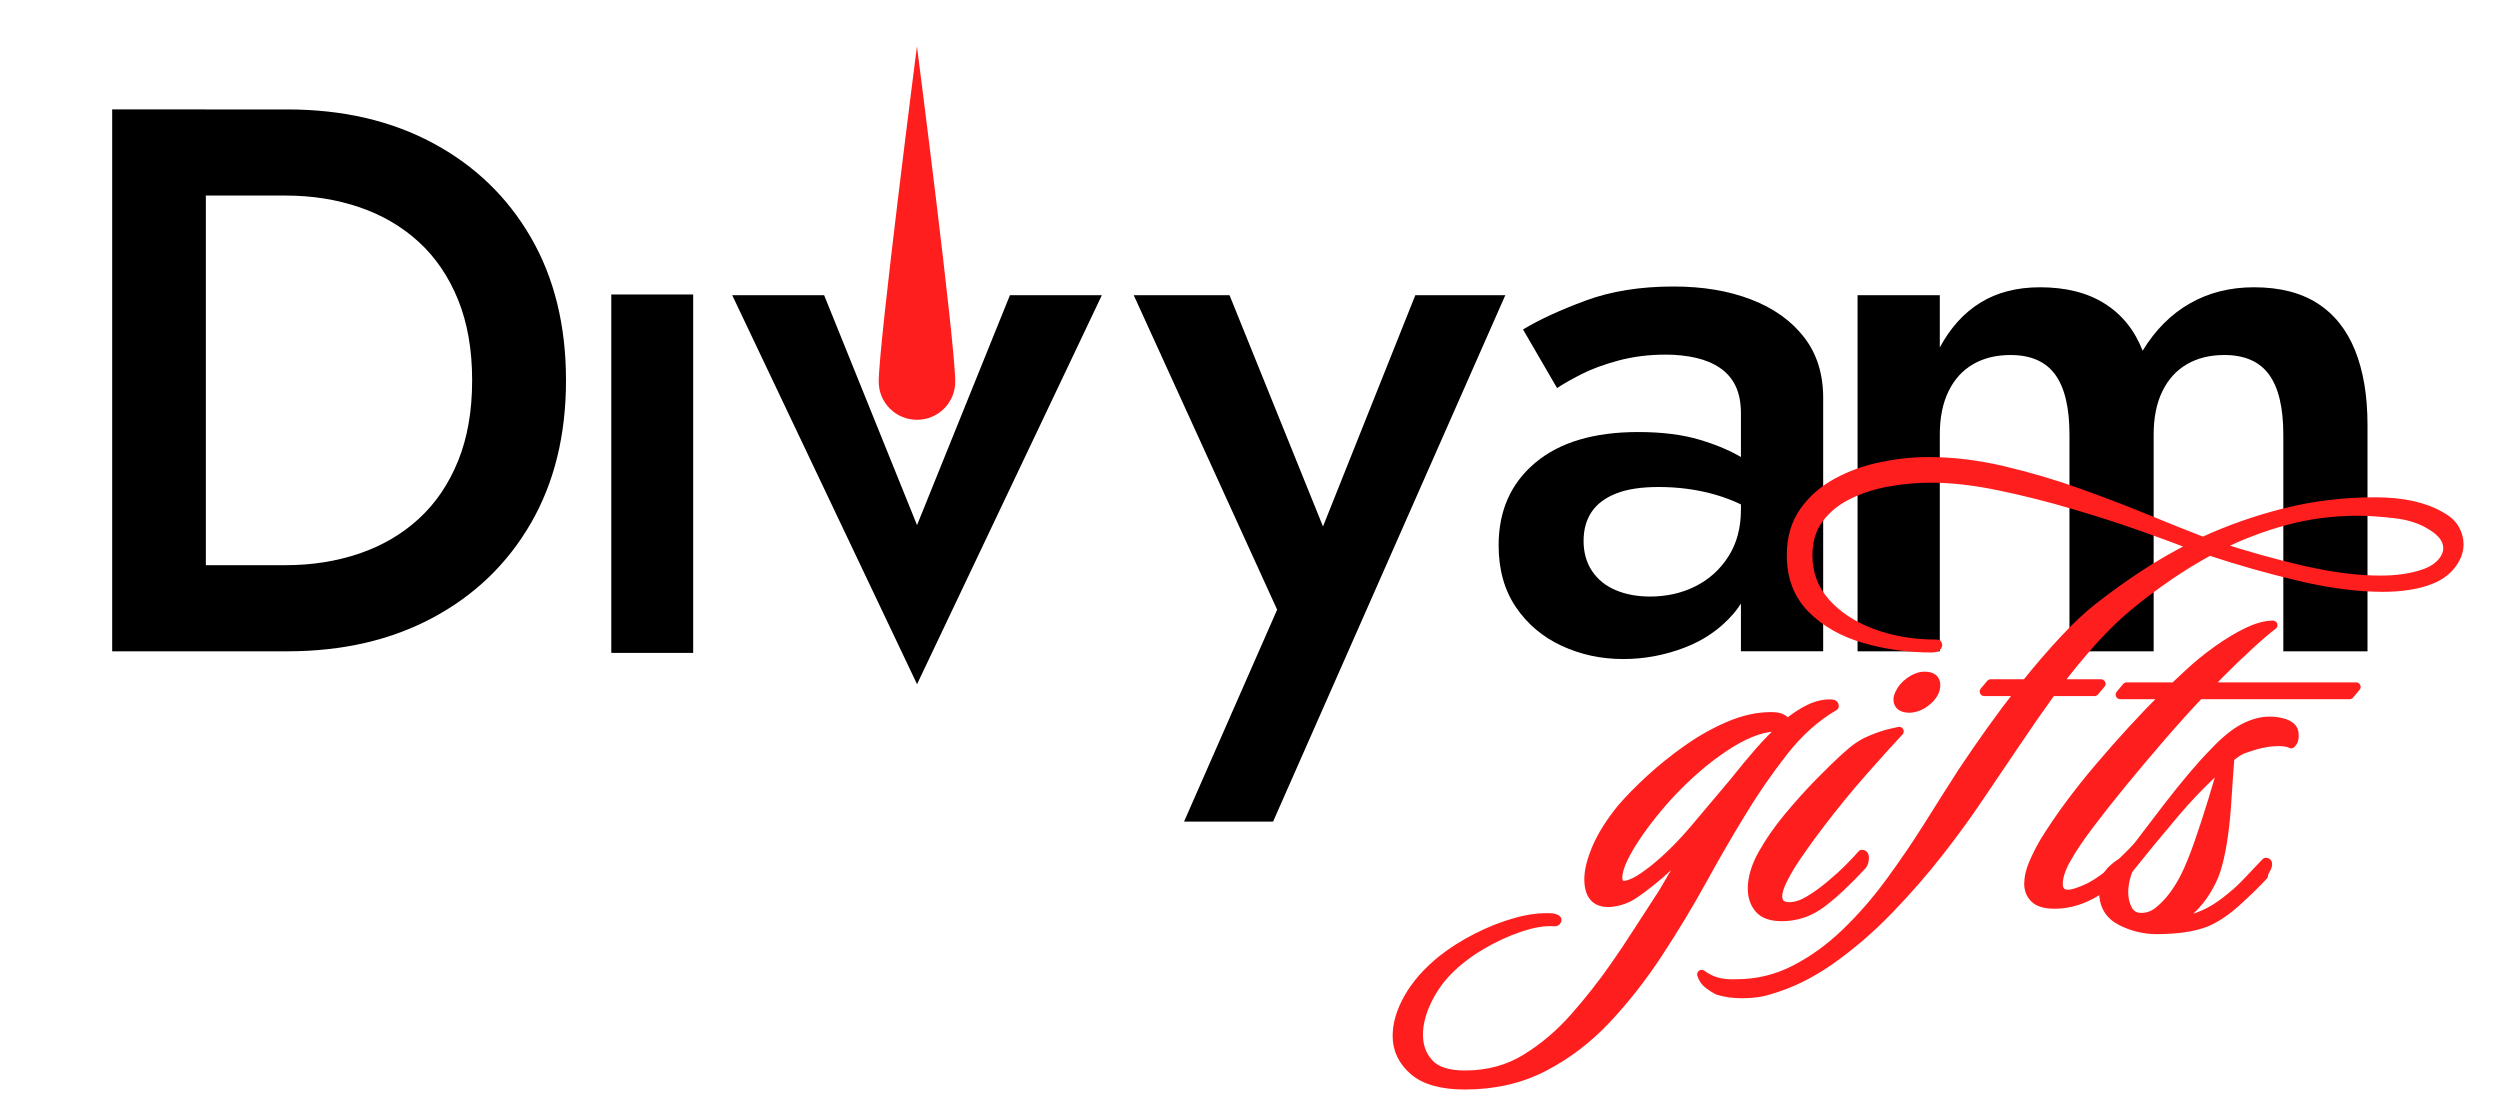 <svg style="fill-rule:evenodd;clip-rule:evenodd;stroke-linejoin:round;stroke-miterlimit:2;" xml:space="preserve" xmlns:xlink="http://www.w3.org/1999/xlink" xmlns="http://www.w3.org/2000/svg" version="1.1" viewBox="0 0 2290 1023" height="100%" width="100%"><rect style="fill:none;" height="1020.73" width="2288.92" y="0.786" x="0" id="final-Divyam-Logo-with-Bolder-font"></rect><g id="Bolder-font"><path style="fill-rule:nonzero;" d="M102.76,100.236l-0,496.356l85.798,-0l0,-496.356l-85.798,-0Zm160.429,496.356c50.581,-0 95.046,-10.282 133.396,-30.845c38.349,-20.564 68.249,-49.4 89.698,-86.508c21.45,-37.109 32.175,-80.717 32.175,-130.825c-0,-50.227 -10.725,-93.865 -32.175,-130.914c-21.449,-37.05 -51.349,-65.856 -89.698,-86.419c-38.35,-20.564 -82.815,-30.845 -133.396,-30.845l-108.489,-0l-0,78.885l106.716,-0c24.345,-0 46.977,3.575 67.895,10.725c20.918,7.149 39.058,17.786 54.422,31.908c15.363,14.123 27.329,31.761 35.897,52.915c8.568,21.154 12.852,45.736 12.852,73.745c-0,28.008 -4.284,52.59 -12.852,73.744c-8.568,21.154 -20.534,38.792 -35.897,52.915c-15.364,14.122 -33.504,24.759 -54.422,31.909c-20.918,7.149 -43.55,10.724 -67.895,10.724l-106.716,0l-0,78.886l108.489,-0Z"></path><path style="fill-rule:nonzero;" d="M670.715,270.415l169.293,356.312l169.293,-356.312l-84.203,-0l-85.09,210.597l-85.09,-210.597l-84.203,-0Z"></path><path style="fill-rule:nonzero;" d="M1378.86,270.415l-82.43,-0l-102.108,255.8l36.163,2.128l-104.235,-257.928l-87.748,-0l131.357,288.063l-85.267,194.111l81.544,0l212.724,-482.174Z"></path><path style="fill-rule:nonzero;" d="M1450.57,495.37c-0,-10.281 2.422,-19.056 7.268,-26.324c4.845,-7.268 12.29,-12.911 22.336,-16.929c10.045,-4.019 23.104,-6.028 39.176,-6.028c18.436,0 35.898,2.393 52.384,7.18c16.486,4.786 31.938,12.32 46.356,22.602l-0,-39c-4.255,-5.081 -11.493,-10.813 -21.716,-17.195c-10.222,-6.382 -23.252,-11.966 -39.088,-16.752c-15.836,-4.786 -34.745,-7.179 -56.726,-7.179c-40.536,-0 -71.972,9.395 -94.308,28.186c-22.336,18.79 -33.504,43.963 -33.504,75.517c0,22.217 5.259,41.097 15.777,56.637c10.518,15.541 24.493,27.359 41.925,35.454c17.431,8.096 36.251,12.143 56.46,12.143c19.145,0 37.788,-3.456 55.929,-10.37c18.14,-6.913 33.208,-17.372 45.204,-31.377c11.995,-14.004 17.992,-31.406 17.992,-52.206l-11.345,-42.545c0,16.309 -3.782,30.432 -11.345,42.368c-7.564,11.936 -17.609,21.066 -30.136,27.388c-12.527,6.323 -26.472,9.484 -41.836,9.484c-11.7,0 -22.158,-1.95 -31.377,-5.85c-9.218,-3.9 -16.427,-9.72 -21.626,-17.461c-5.2,-7.741 -7.8,-16.988 -7.8,-27.743Zm-24.286,-139.866c4.963,-3.427 12.231,-7.593 21.804,-12.497c9.572,-4.905 21.065,-9.159 34.479,-12.764c13.413,-3.604 27.802,-5.406 43.165,-5.406c9.927,-0 19.145,0.975 27.654,2.925c8.509,1.95 15.866,5.022 22.07,9.218c6.205,4.195 10.962,9.69 14.271,16.486c3.309,6.795 4.963,15.215 4.963,25.261l0,217.865l75.34,-0l-0,-232.224c-0,-21.863 -5.82,-40.329 -17.461,-55.397c-11.641,-15.068 -27.772,-26.591 -48.395,-34.568c-20.622,-7.977 -44.347,-11.965 -71.174,-11.965c-30.49,-0 -57.376,4.313 -80.658,12.94c-23.281,8.627 -42.367,17.432 -57.258,26.414l31.2,53.712Z"></path><path style="fill-rule:nonzero;" d="M2168.63,389.186c0,-26.709 -3.811,-49.488 -11.434,-68.338c-7.622,-18.85 -19.086,-33.179 -34.39,-42.988c-15.305,-9.809 -34.716,-14.713 -58.233,-14.713c-21.864,-0 -41.423,4.934 -58.677,14.802c-17.254,9.868 -31.672,24.315 -43.254,43.342c-7.209,-18.672 -18.731,-33.031 -34.567,-43.076c-15.836,-10.046 -35.632,-15.068 -59.386,-15.068c-21.154,-0 -39.324,4.668 -54.51,14.004c-15.186,9.336 -27.625,23.045 -37.316,41.127l0,-47.863l-75.339,-0l-0,326.177l75.339,-0l0,-198.543c0,-15.481 2.659,-28.688 7.978,-39.62c5.318,-10.931 12.822,-19.204 22.513,-24.817c9.691,-5.614 21.095,-8.421 34.213,-8.421c18.672,0 32.352,5.998 41.038,17.993c8.686,11.995 13.029,30.284 13.029,54.865l0,198.543l77.113,-0l-0,-198.543c-0,-15.481 2.659,-28.688 7.977,-39.62c5.318,-10.931 12.822,-19.204 22.513,-24.817c9.691,-5.614 21.095,-8.421 34.213,-8.421c18.673,0 32.352,5.998 41.038,17.993c8.686,11.995 13.03,30.284 13.03,54.865l-0,198.543l77.112,-0l0,-207.406Z"></path><rect style="fill-rule:nonzero;" height="328.312" width="75.012" y="269.743" x="559.938"></rect></g><g><path style="fill:#fe1e1e;stroke:#fe1e1e;stroke-width:8.33px;" d="M1341.95,993.824c-21.25,0 -36.918,-4.377 -47.003,-13.132c-10.085,-8.755 -15.127,-19.362 -15.127,-31.82c0,-11.112 3.512,-22.814 10.535,-35.104c7.023,-12.29 17.198,-23.823 30.525,-34.598c9.364,-7.408 19.989,-14.143 31.875,-20.204c11.886,-6.061 23.861,-10.775 35.927,-14.142c12.066,-3.368 23.141,-4.715 33.226,-4.041c1.801,0.337 3.061,0.757 3.782,1.263c0.72,0.505 0.72,0.926 -0,1.262c-0,0.674 -0.541,1.01 -1.621,1.01c-9.004,-0.673 -19.539,1.011 -31.605,5.051c-12.066,4.041 -23.952,9.513 -35.657,16.416c-11.706,6.903 -21.881,14.731 -30.525,23.486c-7.924,8.082 -14.407,17.426 -19.449,28.033c-5.042,10.606 -7.564,20.792 -7.564,30.557c0,10.439 3.242,19.194 9.725,26.265c6.483,7.071 17.468,10.607 32.956,10.607c20.89,-0 39.529,-5.051 55.916,-15.153c16.388,-10.102 31.245,-22.729 44.572,-37.881c13.326,-15.153 25.392,-30.474 36.197,-45.963c6.843,-9.765 13.777,-20.12 20.8,-31.063c7.023,-10.944 15.037,-23.318 24.041,-37.124c3.242,-5.388 7.384,-12.459 12.426,-21.214c5.043,-8.755 10.805,-18.351 17.289,-28.79c-6.844,7.408 -13.237,14.143 -19.18,20.204c-5.942,6.061 -10.535,10.438 -13.776,13.132c-7.924,6.734 -15.397,12.543 -22.421,17.425c-7.023,4.883 -14.677,7.661 -22.961,8.334c-12.966,0.674 -19.449,-6.397 -19.449,-21.213c-0,-8.082 2.431,-17.763 7.293,-29.043c4.863,-11.28 12.336,-23.15 22.421,-35.609c7.204,-8.418 16.028,-17.425 26.473,-27.022c10.445,-9.596 21.88,-18.772 34.306,-27.527c12.426,-8.755 25.212,-15.91 38.358,-21.466c13.147,-5.556 25.843,-8.334 38.089,-8.334c4.682,-0 8.103,0.673 10.265,2.02c2.161,1.347 3.781,2.694 4.862,4.041c6.483,-5.388 12.966,-9.681 19.449,-12.88c6.483,-3.199 12.966,-4.798 19.449,-4.798c2.522,-0 3.782,0.505 3.782,1.515l0,0.505c-17.288,10.102 -32.865,24.076 -46.732,41.922c-13.867,17.847 -26.023,35.357 -36.468,52.53c-12.245,19.866 -24.671,41.248 -37.277,64.146c-12.606,22.897 -26.203,45.458 -40.79,67.681c-14.587,22.224 -30.434,42.428 -47.542,60.611c-17.109,18.183 -36.288,32.747 -57.538,43.69c-21.25,10.944 -45.202,16.415 -71.854,16.415Zm145.869,-182.841c2.522,-0 5.943,-1.095 10.265,-3.283c4.322,-2.189 9.905,-5.977 16.748,-11.365c12.246,-9.765 24.672,-22.055 37.278,-36.871c12.606,-14.816 24.672,-29.127 36.197,-42.933c8.284,-10.438 16.028,-19.782 23.231,-28.032c7.204,-8.25 14.407,-15.574 21.611,-21.971c-1.441,-0.337 -2.972,-0.506 -4.592,-0.506l-4.593,0c-12.966,1.011 -28.003,7.24 -45.111,18.689c-17.108,11.448 -33.946,26.096 -50.514,43.942c-13.687,15.153 -24.852,29.632 -33.496,43.438c-8.644,13.806 -12.966,24.412 -12.966,31.82c-0,4.715 1.98,7.072 5.942,7.072Z"></path><path style="fill:#fe1e1e;stroke:#fe1e1e;stroke-width:8.33px;" d="M1749.38,648.722c-7.203,0 -10.805,-2.694 -10.805,-8.081c0,-1.684 0.54,-3.536 1.621,-5.556c1.801,-4.041 4.952,-7.661 9.454,-10.859c4.502,-3.199 8.915,-4.799 13.237,-4.799c6.843,0 10.265,2.694 10.265,8.082c-0,5.05 -2.522,9.765 -7.564,14.142c-5.042,4.377 -10.445,6.735 -16.208,7.071Zm-117.236,190.923c-9.724,0 -16.658,-2.441 -20.8,-7.323c-4.142,-4.883 -6.213,-11.028 -6.213,-18.436c0,-9.765 3.152,-20.288 9.455,-31.568c6.303,-11.28 14.137,-22.561 23.501,-33.841c9.365,-11.28 18.909,-21.887 28.634,-31.82c9.724,-9.934 18.188,-18.099 25.392,-24.497c6.843,-6.398 13.866,-11.112 21.07,-14.143c7.203,-3.03 13.416,-5.135 18.639,-6.313c5.222,-1.179 7.834,-1.768 7.834,-1.768c-7.924,8.418 -18.729,20.372 -32.416,35.861c-13.686,15.49 -27.193,31.989 -40.519,49.499c-1.081,1.347 -3.602,4.714 -7.564,10.102c-3.962,5.387 -8.374,11.617 -13.236,18.688c-4.863,7.071 -9.005,13.974 -12.426,20.708c-3.422,6.735 -5.133,12.123 -5.133,16.163c0,6.398 3.602,9.597 10.806,9.597c5.402,-0 11.255,-1.852 17.558,-5.556c6.303,-3.704 12.696,-8.25 19.179,-13.637c6.483,-5.388 12.336,-10.691 17.559,-15.911c5.222,-5.219 9.274,-9.512 12.155,-12.879c1.441,-0 2.161,1.01 2.161,3.03c0,3.031 -0.72,5.388 -2.161,7.071c-13.686,14.816 -26.022,26.349 -37.007,34.599c-10.986,8.25 -23.141,12.374 -36.468,12.374Z"></path><path style="fill:#fe1e1e;stroke:#fe1e1e;stroke-width:8.33px;" d="M1595.49,910.222c-7.924,0 -15.127,-1.01 -21.61,-3.03c-2.881,-1.347 -5.853,-3.199 -8.914,-5.556c-3.062,-2.357 -5.133,-5.388 -6.213,-9.092c3.962,3.031 8.464,5.304 13.506,6.819c5.043,1.515 11.165,2.105 18.369,1.768c18.729,-0 36.377,-4.209 52.945,-12.627c16.568,-8.418 32.146,-19.615 46.733,-33.589c14.586,-13.974 28.183,-29.547 40.789,-46.72c12.606,-17.173 24.402,-34.515 35.387,-52.024c10.985,-17.51 21.34,-33.841 31.065,-48.994c8.284,-12.459 16.928,-25.002 25.932,-37.629c9.004,-12.627 18.009,-24.665 27.013,-36.114l-32.956,0l5.943,-7.071l32.416,0c11.885,-14.816 23.501,-28.285 34.846,-40.407c11.346,-12.122 21.52,-21.719 30.525,-28.79c13.686,-10.775 27.823,-20.961 42.41,-30.558c14.587,-9.596 29.984,-18.435 46.192,-26.517c-11.886,-4.714 -27.553,-10.522 -47.002,-17.425c-19.45,-6.903 -40.61,-13.722 -63.481,-20.456c-22.871,-6.735 -45.651,-12.459 -68.342,-17.173c-22.691,-4.715 -43.401,-7.072 -62.13,-7.072c-12.966,0 -26.112,1.179 -39.439,3.536c-13.326,2.357 -25.572,6.314 -36.737,11.87c-11.166,5.556 -20.08,12.879 -26.743,21.971c-6.663,9.091 -9.995,20.203 -9.995,33.336c0,16.499 5.313,30.81 15.938,42.932c10.625,12.122 24.852,21.551 42.68,28.285c17.829,6.735 37.548,10.102 59.158,10.102c0.721,-0 1.081,0.084 1.081,0.252l-0,0.253c-0,2.02 -1.801,3.03 -5.403,3.03c-21.25,0 -41.78,-2.862 -61.589,-8.586c-19.81,-5.724 -35.927,-14.9 -48.353,-27.527c-12.426,-12.628 -18.639,-28.875 -18.639,-48.741c-0,-15.826 3.872,-29.211 11.615,-40.155c7.744,-10.943 17.829,-19.782 30.255,-26.517c12.426,-6.734 26.022,-11.617 40.789,-14.647c14.767,-3.031 29.174,-4.546 43.221,-4.546c21.971,-0 44.751,2.778 68.343,8.334c23.591,5.556 46.642,12.374 69.153,20.456c22.51,8.081 43.58,16.163 63.21,24.244c19.629,8.081 36.467,14.816 50.514,20.203c24.131,-11.111 49.344,-19.95 75.636,-26.517c26.293,-6.566 53.666,-9.849 82.119,-9.849c24.852,0 44.842,4.378 59.969,13.132c6.123,3.368 10.445,7.324 12.966,11.87c2.521,4.546 3.782,9.176 3.782,13.89c-0,6.398 -2.341,12.627 -7.023,18.688c-4.683,6.061 -10.986,10.607 -18.909,13.638c-5.763,2.357 -12.426,4.124 -19.99,5.303c-7.564,1.178 -15.487,1.768 -23.771,1.768c-23.051,-0 -48.714,-3.367 -76.987,-10.102c-28.274,-6.734 -55.557,-14.479 -81.849,-23.234c-12.966,7.071 -25.482,14.732 -37.548,22.981c-12.066,8.25 -23.862,17.089 -35.387,26.518c-11.526,9.428 -22.871,20.371 -34.036,32.83c-11.166,12.459 -21.971,25.591 -32.416,39.397l39.979,0l-5.942,7.071l-39.439,0c-11.166,15.49 -22.331,31.568 -33.496,48.236c-11.166,16.668 -22.151,32.915 -32.956,48.741c-10.085,15.153 -22.151,31.737 -36.197,49.751c-14.047,18.015 -29.444,35.693 -46.192,53.035c-16.748,17.341 -34.397,32.578 -52.946,45.71c-18.549,13.132 -37.368,22.392 -56.457,27.78c-6.843,2.357 -15.307,3.535 -25.392,3.535Zm585.1,-378.815c14.767,-0 27.733,-1.852 38.898,-5.556c7.204,-2.357 12.786,-5.725 16.748,-10.102c3.962,-4.378 5.943,-8.923 5.943,-13.637c0,-7.745 -5.042,-14.648 -15.127,-20.709c-9.004,-5.724 -20.08,-9.344 -33.226,-10.859c-13.146,-1.516 -24.582,-2.273 -34.306,-2.273c-22.691,-0 -44.662,2.862 -65.912,8.586c-21.25,5.724 -41.96,13.638 -62.13,23.739c25.573,8.418 51.505,15.658 77.798,21.719c26.292,6.061 50.063,9.092 71.314,9.092Z"></path><path style="fill:#fe1e1e;stroke:#fe1e1e;stroke-width:8.33px;" d="M1882.11,828.219c-8.644,-0 -14.767,-1.768 -18.369,-5.304c-3.602,-3.535 -5.403,-7.997 -5.403,-13.385c0,-5.724 1.441,-11.953 4.323,-18.688c2.881,-6.734 6.303,-13.469 10.264,-20.203c13.327,-21.551 29.985,-44.111 49.974,-67.682c19.99,-23.571 40.43,-45.795 61.32,-66.672l-42.141,0l5.943,-7.071l43.761,0l12.966,-12.122c7.924,-7.408 16.568,-14.479 25.933,-21.214c9.364,-6.734 18.549,-12.29 27.553,-16.668c9.004,-4.377 16.928,-6.566 23.771,-6.566c-4.682,3.367 -11.885,9.513 -21.61,18.436c-9.725,8.923 -18.729,17.594 -27.013,26.012l-11.886,12.122l136.686,0l-5.943,7.071l-137.766,0c-11.165,11.786 -22.781,24.665 -34.847,38.639c-12.065,13.975 -23.771,27.865 -35.116,41.67c-11.346,13.806 -21.521,26.686 -30.525,38.639c-9.004,11.954 -15.667,21.803 -19.99,29.548c-2.521,4.041 -4.592,8.25 -6.212,12.627c-1.621,4.378 -2.432,8.418 -2.432,12.122c0,6.398 3.062,9.597 9.185,9.597c3.962,0 10.265,-2.02 18.909,-6.061c9.004,-4.714 17.468,-10.859 25.392,-18.436c7.924,-7.576 16.388,-16.078 25.392,-25.507c1.081,0 1.621,0.505 1.621,1.516c-0,1.347 -0.63,3.199 -1.891,5.556c-1.261,2.357 -2.251,4.209 -2.972,5.556c-14.406,15.489 -27.913,27.106 -40.519,34.851c-12.606,7.744 -25.392,11.617 -38.358,11.617Z"></path><path style="fill:#fe1e1e;stroke:#fe1e1e;stroke-width:8.33px;" d="M1975.55,851.507c-11.525,-0 -22.51,-2.694 -32.955,-8.082c-10.445,-5.387 -15.668,-14.31 -15.668,-26.769c0,-8.418 2.701,-15.153 8.104,-20.204c5.403,-5.051 9.725,-7.408 12.966,-7.071c3.962,-5.724 9.275,-12.964 15.938,-21.719c6.663,-8.755 13.866,-18.183 21.61,-28.285c7.744,-10.101 15.397,-19.614 22.961,-28.537c7.564,-8.923 14.047,-16.079 19.449,-21.466c9.725,-10.439 18.729,-17.847 27.013,-22.224c8.284,-4.378 16.208,-6.566 23.772,-6.566c4.322,-0 8.284,0.505 11.885,1.515c2.882,0.673 5.403,1.852 7.564,3.535c2.161,1.684 3.241,4.21 3.241,7.577l0,1.515c0,2.694 -0.9,4.883 -2.701,6.566c-2.521,-1.347 -6.483,-2.02 -11.886,-2.02c-6.843,-0 -14.226,1.178 -22.15,3.535c-4.322,1.347 -7.834,2.526 -10.535,3.536c-2.701,1.01 -6.573,3.536 -11.616,7.576c-0.36,4.041 -0.81,10.186 -1.35,18.436c-0.541,8.25 -1.171,17.51 -1.891,27.78c-0.721,10.27 -1.891,20.54 -3.512,30.81c-1.621,10.27 -3.692,19.278 -6.213,27.022c-1.801,5.388 -4.682,11.365 -8.644,17.931c-3.962,6.566 -8.914,12.627 -14.857,18.183c-5.943,5.556 -13.236,9.344 -21.881,11.365c2.882,-0 5.763,-0.253 8.645,-0.758c2.881,-0.505 5.942,-0.926 9.184,-1.263c7.924,-2.02 15.127,-4.714 21.61,-8.081c6.483,-3.367 13.507,-8.25 21.07,-14.648c4.683,-3.704 10.175,-8.923 16.478,-15.657c6.303,-6.735 11.075,-11.786 14.317,-15.153c1.081,0 1.621,0.505 1.621,1.515c-0,1.347 -0.631,3.115 -1.891,5.304c-1.261,2.188 -1.891,3.956 -1.891,5.303c-6.843,7.408 -15.127,15.49 -24.852,24.244c-9.725,8.755 -19.089,14.985 -28.093,18.689c-11.526,4.377 -26.473,6.566 -44.842,6.566Zm-14.046,-11.112c6.123,-0 11.705,-2.189 16.748,-6.566c9.004,-7.408 16.928,-18.015 23.771,-31.821c3.962,-8.081 8.104,-18.351 12.426,-30.81c4.322,-12.459 8.464,-25.17 12.426,-38.134c3.962,-12.964 7.203,-24.16 9.724,-33.589c-15.487,13.469 -30.704,29.043 -45.651,46.721c-14.947,17.678 -28.724,34.43 -41.33,50.256c-1.081,2.357 -2.071,5.472 -2.972,9.344c-0.9,3.873 -1.35,7.829 -1.35,11.87c-0,5.724 1.26,10.943 3.782,15.658c2.521,4.714 6.663,7.071 12.426,7.071Z"></path></g><path style="fill:#fe1e1e;" d="M839.926,42.444c0,0 35.062,271.972 35.062,307.208c0,19.34 -15.701,34.886 -35.04,34.886c-19.34,0 -35.041,-15.546 -35.041,-34.886c0,-34.821 35.019,-307.208 35.019,-307.208Z" id="Main-Tilak"></path></svg>